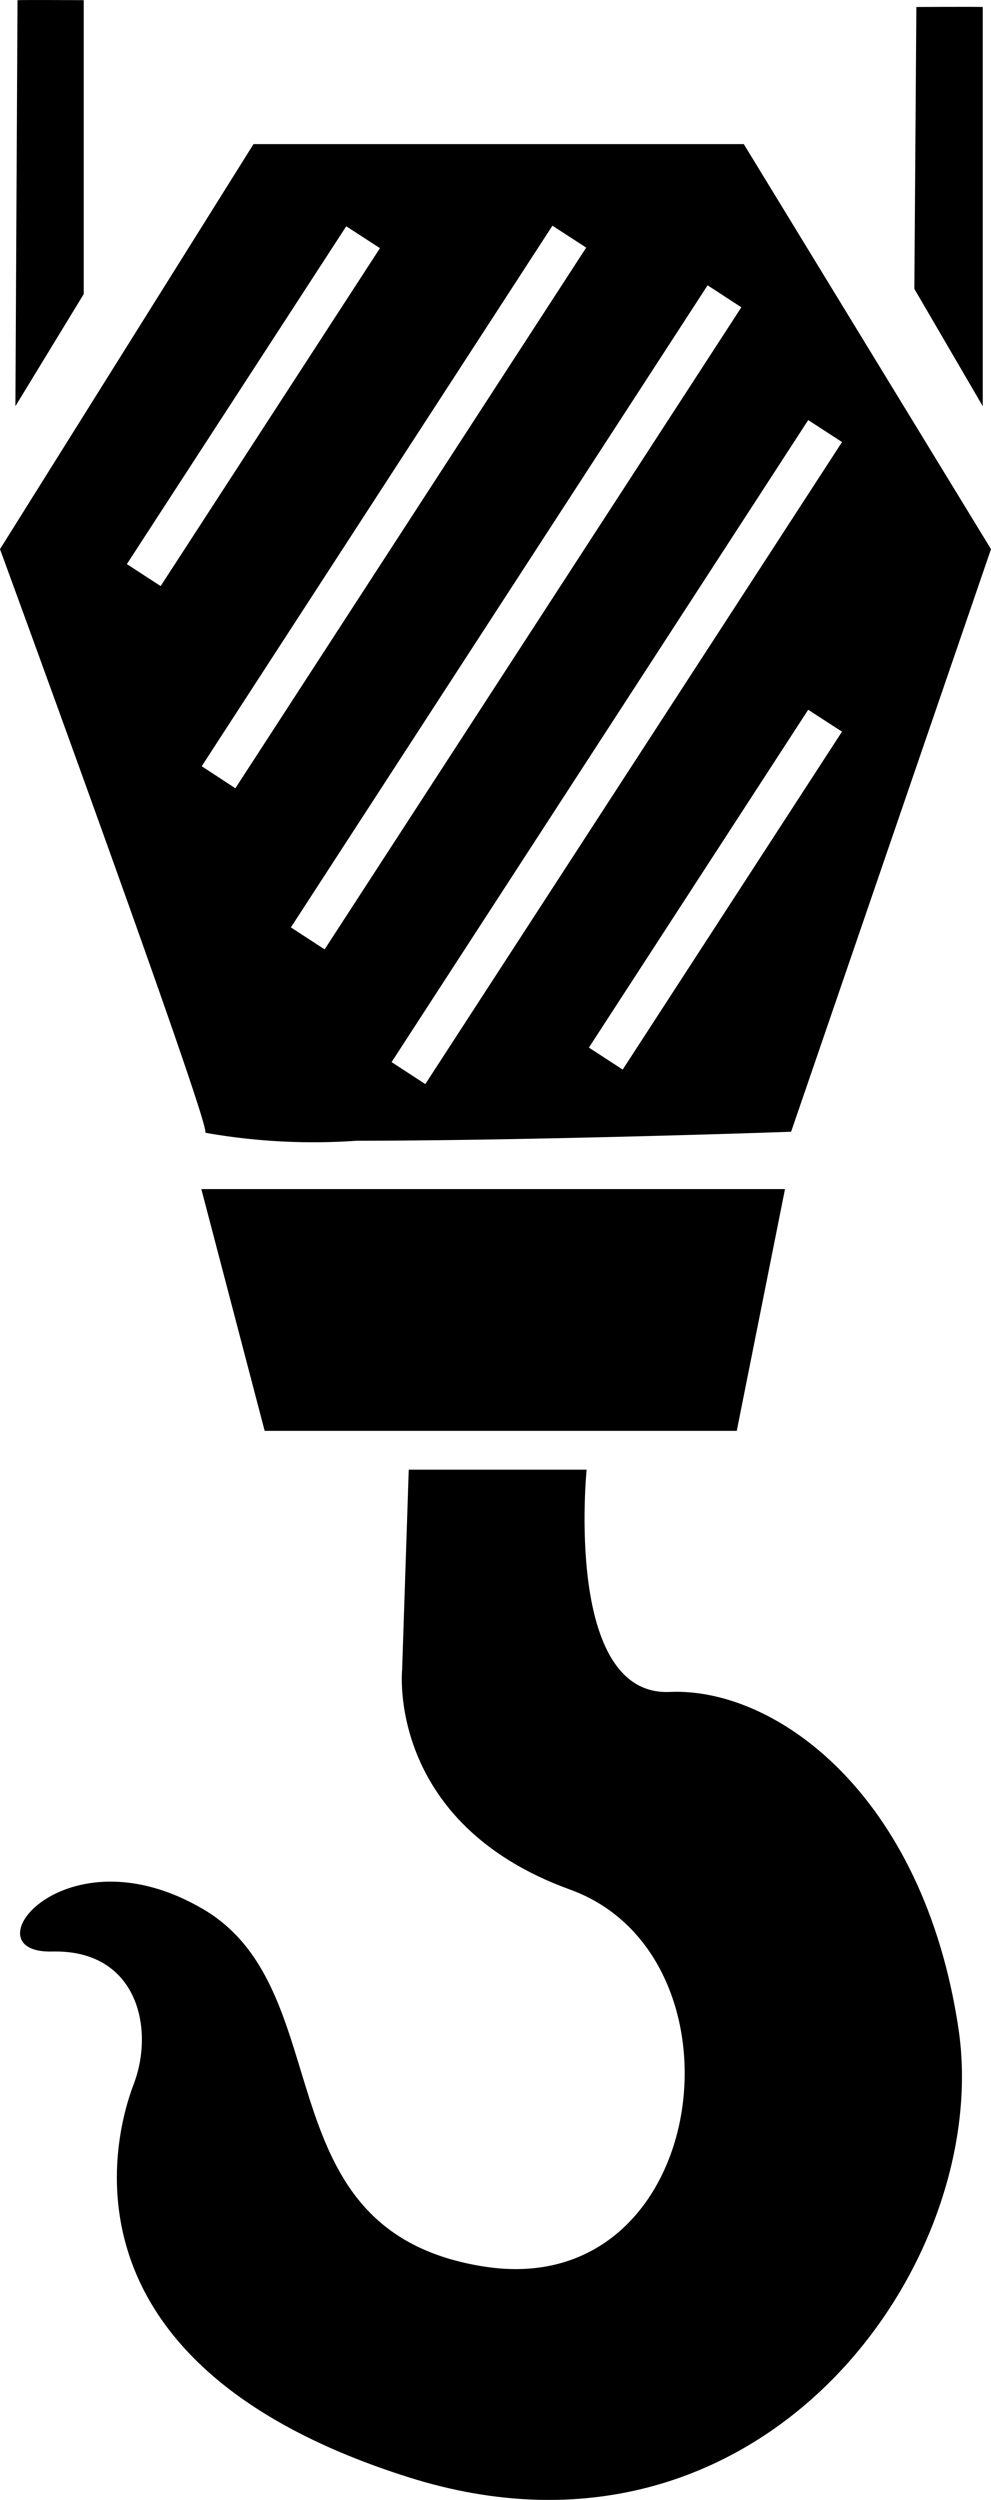 <svg xmlns="http://www.w3.org/2000/svg" width="23.091" height="58.216" viewBox="0 0 23.091 58.216">
  <g id="Group_67" data-name="Group 67" transform="translate(0)">
    <path id="Path_134" data-name="Path 134" d="M12412.064,3263.15c1.992-.051,2.395,1.8,1.9,3.092s-1.824,6.552,6.41,9.152,13.625-5,12.809-10.45-4.256-7.948-6.727-7.839-1.937-5.176-1.937-5.176h-4.145l-.154,4.657s-.375,3.569,3.912,5.121,3.264,9.591-1.988,8.781-3.309-6.406-6.551-8.319S12410.07,3263.2,12412.064,3263.15Z" transform="translate(-12410.85 -3217.705)"/>
    <path id="Path_135" data-name="Path 135" d="M0,0H13.6L12.476,5.63h-11Z" transform="translate(4.691 27.69)"/>
    <path id="Exclusion_2" data-name="Exclusion 2" d="M8.314,23.208a14.418,14.418,0,0,1-3.52-.184A.029.029,0,0,1,4.785,23C4.8,22.543.048,9.563,0,9.432L5.907,0H17.331l5.76,9.432L18.433,23l-.04,0C17.349,23.039,11.958,23.208,8.314,23.208ZM18.832,6.426h0L9.124,21.377l.786.512L19.62,6.938l-.788-.512Zm0,6.745h0l-5.11,7.868.787.512,5.11-7.869-.788-.51ZM16.487,3.289h0L6.778,18.24l.786.512L17.274,3.8l-.787-.512ZM12.872,1.9h0L4.7,14.487,5.484,15l8.175-12.59L12.872,1.9Zm-4.806.016h0L2.956,9.78l.787.512,5.11-7.869-.786-.51Z" transform="translate(0 3.356)"/>
    <path id="Path_137" data-name="Path 137" d="M12411.811,3178.979c.193-.008,1.543,0,1.543,0v6.844l-1.592,2.611Z" transform="translate(-12411.403 -3178.975)"/>
    <path id="Path_138" data-name="Path 138" d="M12413.357,3179.319c-.2-.008-1.547,0-1.547,0l-.047,6.564,1.594,2.732Z" transform="translate(-12390.458 -3179.156)"/>
  </g>
</svg>

